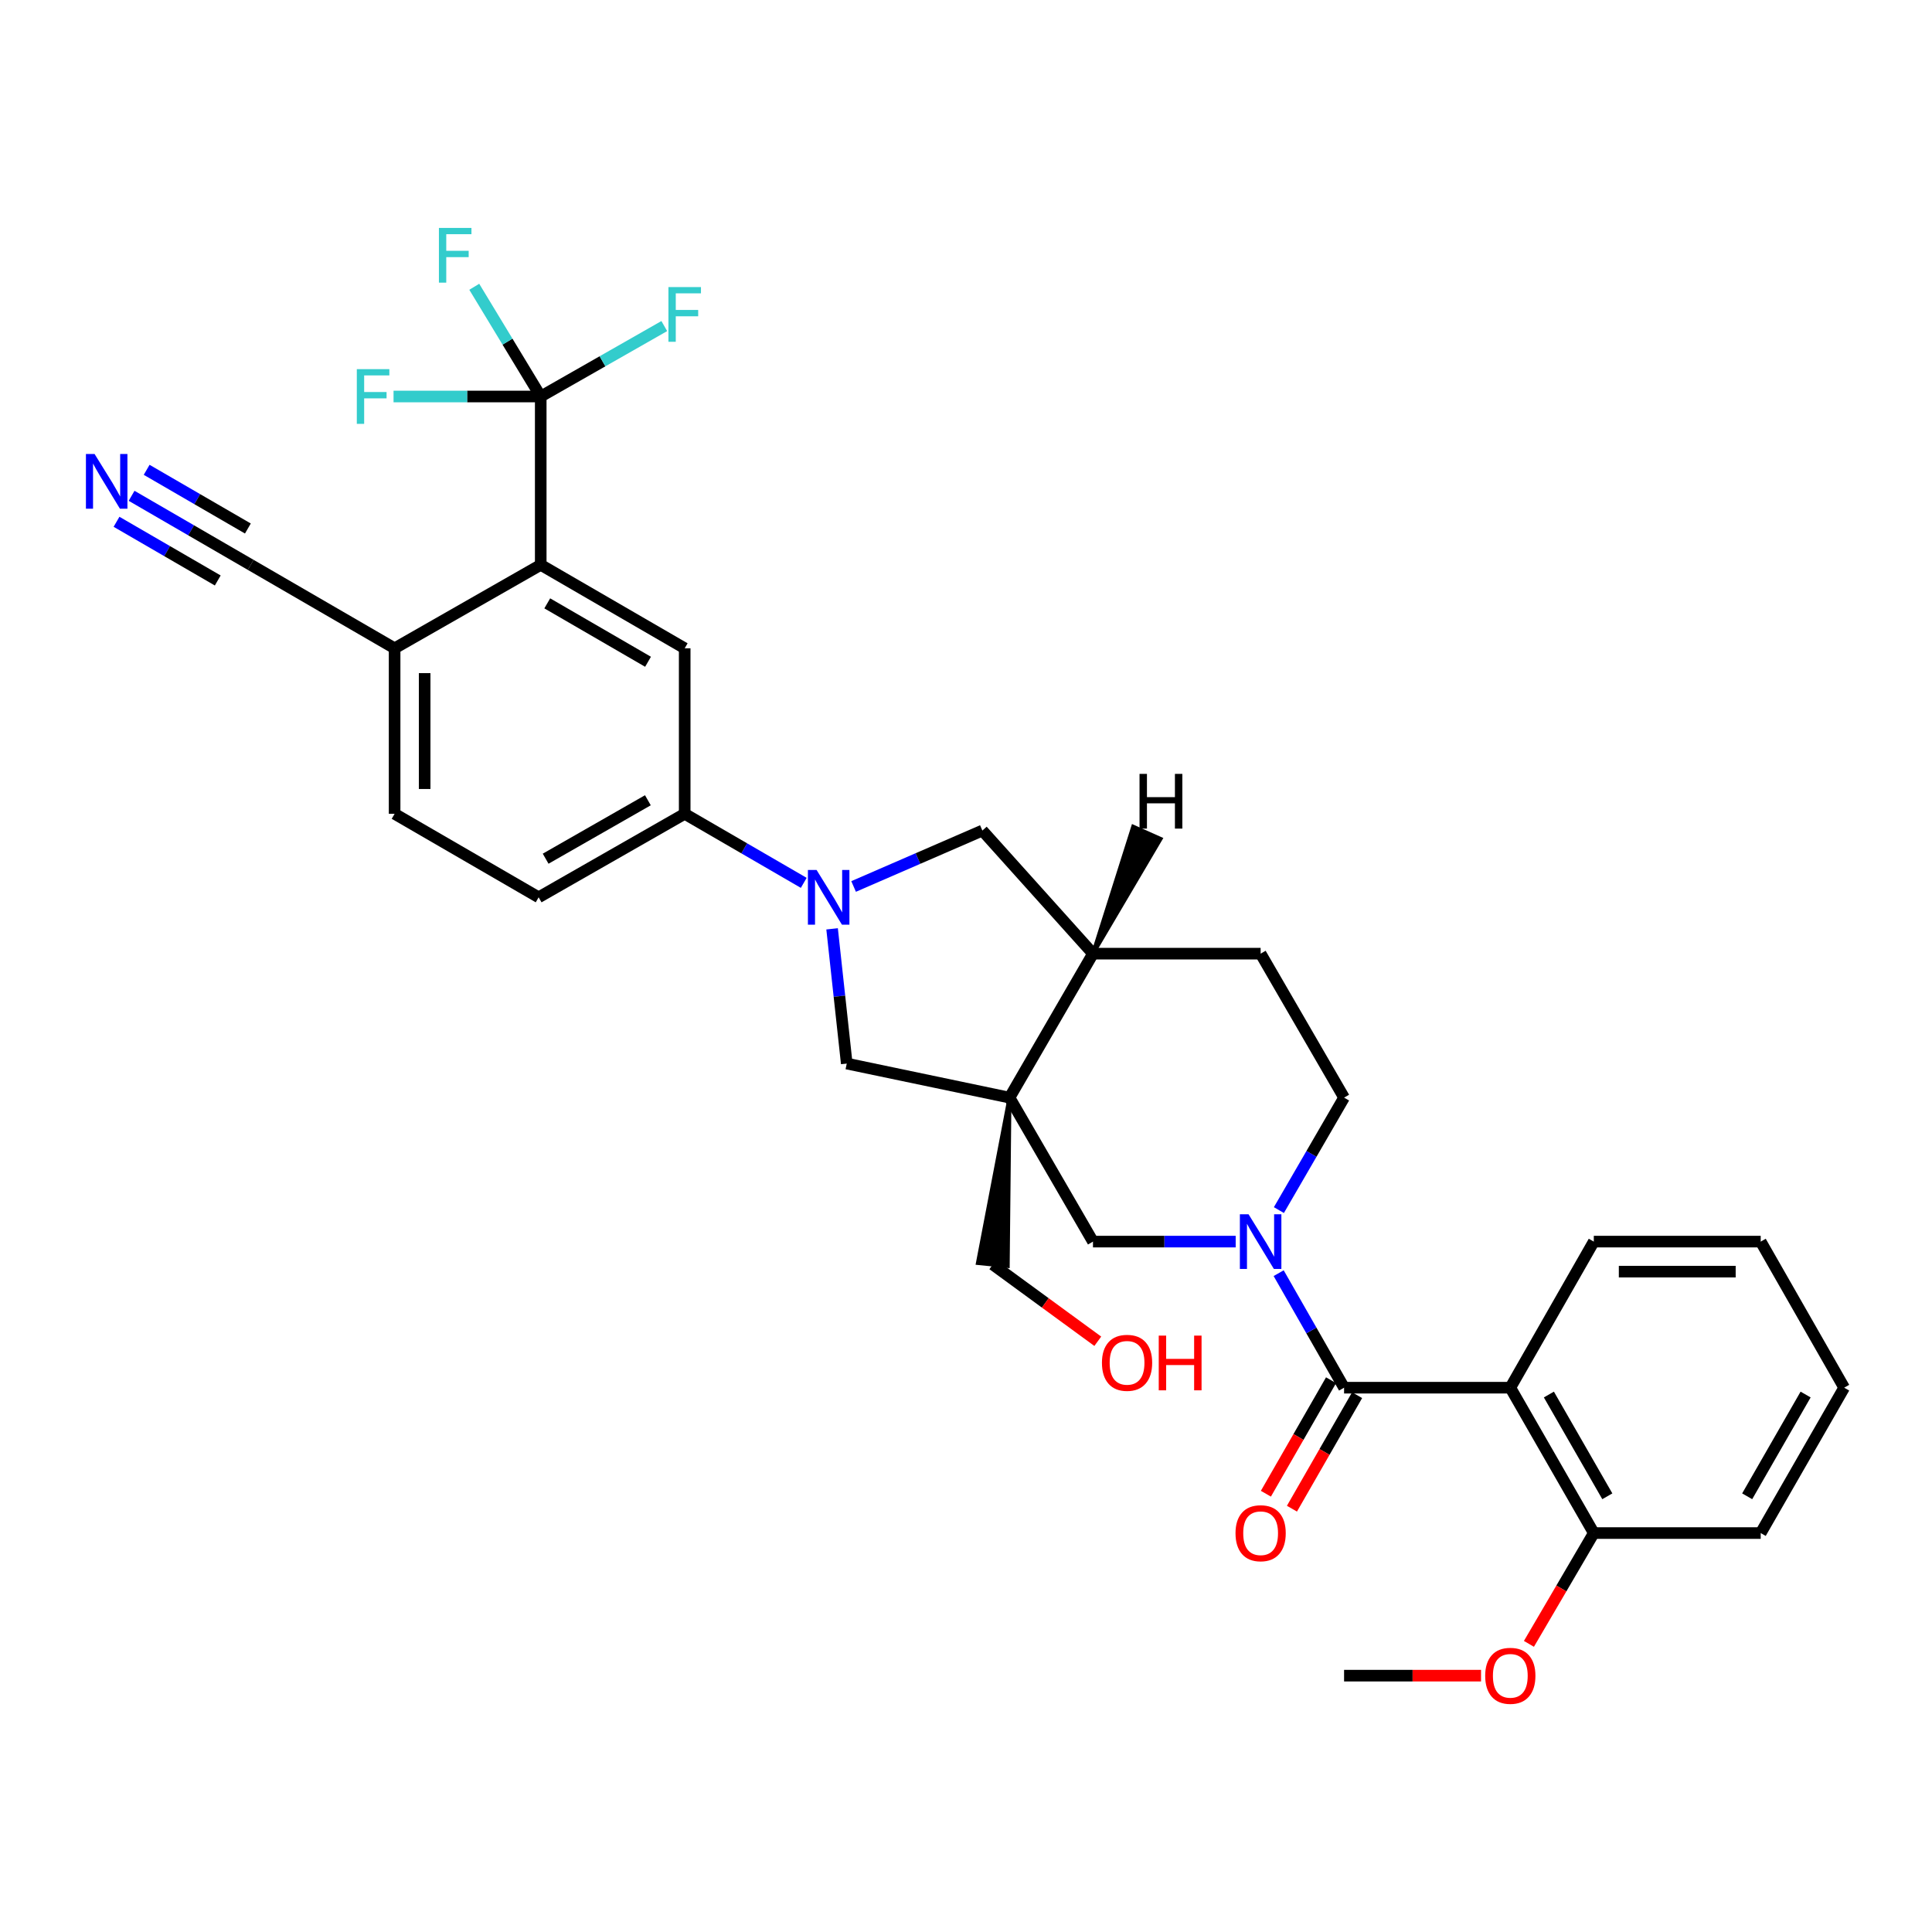 <?xml version='1.0' encoding='iso-8859-1'?>
<svg version='1.1' baseProfile='full'
              xmlns='http://www.w3.org/2000/svg'
                      xmlns:rdkit='http://www.rdkit.org/xml'
                      xmlns:xlink='http://www.w3.org/1999/xlink'
                  xml:space='preserve'
width='1000px' height='1000px' viewBox='0 0 1000 1000'>
<!-- END OF HEADER -->
<rect style='opacity:1.0;fill:#FFFFFF;stroke:none' width='1000' height='1000' x='0' y='0'> </rect>
<path class='bond-6' d='M 522.519,568.128 L 565.724,642.653' style='fill:none;fill-rule:evenodd;stroke:#000000;stroke-width:6px;stroke-linecap:butt;stroke-linejoin:miter;stroke-opacity:1' />
<path class='bond-7' d='M 522.519,568.128 L 438.277,550.499' style='fill:none;fill-rule:evenodd;stroke:#000000;stroke-width:6px;stroke-linecap:butt;stroke-linejoin:miter;stroke-opacity:1' />
<path class='bond-10' d='M 522.519,568.128 L 565.724,493.612' style='fill:none;fill-rule:evenodd;stroke:#000000;stroke-width:6px;stroke-linecap:butt;stroke-linejoin:miter;stroke-opacity:1' />
<path class='bond-24' d='M 522.519,568.128 L 506.138,653.747 L 521.608,655.296 Z' style='fill:#000000;fill-rule:evenodd;fill-opacity:1;stroke:#000000;stroke-width:2px;stroke-linecap:butt;stroke-linejoin:miter;stroke-opacity:1;' />
<path class='bond-0' d='M 695.694,718.267 L 678.762,688.629' style='fill:none;fill-rule:evenodd;stroke:#000000;stroke-width:6px;stroke-linecap:butt;stroke-linejoin:miter;stroke-opacity:1' />
<path class='bond-0' d='M 678.762,688.629 L 661.831,658.991' style='fill:none;fill-rule:evenodd;stroke:#0000FF;stroke-width:6px;stroke-linecap:butt;stroke-linejoin:miter;stroke-opacity:1' />
<path class='bond-3' d='M 695.694,718.267 L 781.733,718.267' style='fill:none;fill-rule:evenodd;stroke:#000000;stroke-width:6px;stroke-linecap:butt;stroke-linejoin:miter;stroke-opacity:1' />
<path class='bond-17' d='M 688.952,714.396 L 672.087,743.773' style='fill:none;fill-rule:evenodd;stroke:#000000;stroke-width:6px;stroke-linecap:butt;stroke-linejoin:miter;stroke-opacity:1' />
<path class='bond-17' d='M 672.087,743.773 L 655.222,773.149' style='fill:none;fill-rule:evenodd;stroke:#FF0000;stroke-width:6px;stroke-linecap:butt;stroke-linejoin:miter;stroke-opacity:1' />
<path class='bond-17' d='M 702.436,722.137 L 685.571,751.514' style='fill:none;fill-rule:evenodd;stroke:#000000;stroke-width:6px;stroke-linecap:butt;stroke-linejoin:miter;stroke-opacity:1' />
<path class='bond-17' d='M 685.571,751.514 L 668.706,780.89' style='fill:none;fill-rule:evenodd;stroke:#FF0000;stroke-width:6px;stroke-linecap:butt;stroke-linejoin:miter;stroke-opacity:1' />
<path class='bond-1' d='M 639.588,642.653 L 602.656,642.653' style='fill:none;fill-rule:evenodd;stroke:#0000FF;stroke-width:6px;stroke-linecap:butt;stroke-linejoin:miter;stroke-opacity:1' />
<path class='bond-1' d='M 602.656,642.653 L 565.724,642.653' style='fill:none;fill-rule:evenodd;stroke:#000000;stroke-width:6px;stroke-linecap:butt;stroke-linejoin:miter;stroke-opacity:1' />
<path class='bond-33' d='M 661.953,626.34 L 678.824,597.234' style='fill:none;fill-rule:evenodd;stroke:#0000FF;stroke-width:6px;stroke-linecap:butt;stroke-linejoin:miter;stroke-opacity:1' />
<path class='bond-33' d='M 678.824,597.234 L 695.694,568.128' style='fill:none;fill-rule:evenodd;stroke:#000000;stroke-width:6px;stroke-linecap:butt;stroke-linejoin:miter;stroke-opacity:1' />
<path class='bond-2' d='M 430.69,480.767 L 434.483,515.633' style='fill:none;fill-rule:evenodd;stroke:#0000FF;stroke-width:6px;stroke-linecap:butt;stroke-linejoin:miter;stroke-opacity:1' />
<path class='bond-2' d='M 434.483,515.633 L 438.277,550.499' style='fill:none;fill-rule:evenodd;stroke:#000000;stroke-width:6px;stroke-linecap:butt;stroke-linejoin:miter;stroke-opacity:1' />
<path class='bond-8' d='M 416.02,456.966 L 385.209,439.097' style='fill:none;fill-rule:evenodd;stroke:#0000FF;stroke-width:6px;stroke-linecap:butt;stroke-linejoin:miter;stroke-opacity:1' />
<path class='bond-8' d='M 385.209,439.097 L 354.397,421.229' style='fill:none;fill-rule:evenodd;stroke:#000000;stroke-width:6px;stroke-linecap:butt;stroke-linejoin:miter;stroke-opacity:1' />
<path class='bond-32' d='M 441.822,458.837 L 475.148,444.365' style='fill:none;fill-rule:evenodd;stroke:#0000FF;stroke-width:6px;stroke-linecap:butt;stroke-linejoin:miter;stroke-opacity:1' />
<path class='bond-32' d='M 475.148,444.365 L 508.474,429.892' style='fill:none;fill-rule:evenodd;stroke:#000000;stroke-width:6px;stroke-linecap:butt;stroke-linejoin:miter;stroke-opacity:1' />
<path class='bond-16' d='M 781.733,718.267 L 824.947,793.509' style='fill:none;fill-rule:evenodd;stroke:#000000;stroke-width:6px;stroke-linecap:butt;stroke-linejoin:miter;stroke-opacity:1' />
<path class='bond-16' d='M 801.698,721.81 L 831.947,774.479' style='fill:none;fill-rule:evenodd;stroke:#000000;stroke-width:6px;stroke-linecap:butt;stroke-linejoin:miter;stroke-opacity:1' />
<path class='bond-25' d='M 781.733,718.267 L 824.947,642.653' style='fill:none;fill-rule:evenodd;stroke:#000000;stroke-width:6px;stroke-linecap:butt;stroke-linejoin:miter;stroke-opacity:1' />
<path class='bond-4' d='M 279.881,205.229 L 279.881,292.365' style='fill:none;fill-rule:evenodd;stroke:#000000;stroke-width:6px;stroke-linecap:butt;stroke-linejoin:miter;stroke-opacity:1' />
<path class='bond-21' d='M 279.881,205.229 L 241.789,205.229' style='fill:none;fill-rule:evenodd;stroke:#000000;stroke-width:6px;stroke-linecap:butt;stroke-linejoin:miter;stroke-opacity:1' />
<path class='bond-21' d='M 241.789,205.229 L 203.697,205.229' style='fill:none;fill-rule:evenodd;stroke:#33CCCC;stroke-width:6px;stroke-linecap:butt;stroke-linejoin:miter;stroke-opacity:1' />
<path class='bond-22' d='M 279.881,205.229 L 311.857,187' style='fill:none;fill-rule:evenodd;stroke:#000000;stroke-width:6px;stroke-linecap:butt;stroke-linejoin:miter;stroke-opacity:1' />
<path class='bond-22' d='M 311.857,187 L 343.833,168.772' style='fill:none;fill-rule:evenodd;stroke:#33CCCC;stroke-width:6px;stroke-linecap:butt;stroke-linejoin:miter;stroke-opacity:1' />
<path class='bond-23' d='M 279.881,205.229 L 262.679,176.831' style='fill:none;fill-rule:evenodd;stroke:#000000;stroke-width:6px;stroke-linecap:butt;stroke-linejoin:miter;stroke-opacity:1' />
<path class='bond-23' d='M 262.679,176.831 L 245.476,148.434' style='fill:none;fill-rule:evenodd;stroke:#33CCCC;stroke-width:6px;stroke-linecap:butt;stroke-linejoin:miter;stroke-opacity:1' />
<path class='bond-5' d='M 279.881,292.365 L 354.397,335.561' style='fill:none;fill-rule:evenodd;stroke:#000000;stroke-width:6px;stroke-linecap:butt;stroke-linejoin:miter;stroke-opacity:1' />
<path class='bond-5' d='M 283.261,312.295 L 335.422,342.533' style='fill:none;fill-rule:evenodd;stroke:#000000;stroke-width:6px;stroke-linecap:butt;stroke-linejoin:miter;stroke-opacity:1' />
<path class='bond-34' d='M 279.881,292.365 L 204.25,335.561' style='fill:none;fill-rule:evenodd;stroke:#000000;stroke-width:6px;stroke-linecap:butt;stroke-linejoin:miter;stroke-opacity:1' />
<path class='bond-9' d='M 354.397,421.229 L 354.397,335.561' style='fill:none;fill-rule:evenodd;stroke:#000000;stroke-width:6px;stroke-linecap:butt;stroke-linejoin:miter;stroke-opacity:1' />
<path class='bond-19' d='M 354.397,421.229 L 278.801,464.443' style='fill:none;fill-rule:evenodd;stroke:#000000;stroke-width:6px;stroke-linecap:butt;stroke-linejoin:miter;stroke-opacity:1' />
<path class='bond-19' d='M 335.342,414.213 L 282.425,444.463' style='fill:none;fill-rule:evenodd;stroke:#000000;stroke-width:6px;stroke-linecap:butt;stroke-linejoin:miter;stroke-opacity:1' />
<path class='bond-11' d='M 565.724,493.612 L 508.474,429.892' style='fill:none;fill-rule:evenodd;stroke:#000000;stroke-width:6px;stroke-linecap:butt;stroke-linejoin:miter;stroke-opacity:1' />
<path class='bond-18' d='M 565.724,493.612 L 652.498,493.612' style='fill:none;fill-rule:evenodd;stroke:#000000;stroke-width:6px;stroke-linecap:butt;stroke-linejoin:miter;stroke-opacity:1' />
<path class='bond-36' d='M 565.724,493.612 L 600.723,434.208 L 586.522,427.876 Z' style='fill:#000000;fill-rule:evenodd;fill-opacity:1;stroke:#000000;stroke-width:2px;stroke-linecap:butt;stroke-linejoin:miter;stroke-opacity:1;' />
<path class='bond-12' d='M 68.111,256.627 L 98.931,274.496' style='fill:none;fill-rule:evenodd;stroke:#0000FF;stroke-width:6px;stroke-linecap:butt;stroke-linejoin:miter;stroke-opacity:1' />
<path class='bond-12' d='M 98.931,274.496 L 129.751,292.365' style='fill:none;fill-rule:evenodd;stroke:#000000;stroke-width:6px;stroke-linecap:butt;stroke-linejoin:miter;stroke-opacity:1' />
<path class='bond-12' d='M 60.312,270.077 L 86.51,285.266' style='fill:none;fill-rule:evenodd;stroke:#0000FF;stroke-width:6px;stroke-linecap:butt;stroke-linejoin:miter;stroke-opacity:1' />
<path class='bond-12' d='M 86.51,285.266 L 112.706,300.454' style='fill:none;fill-rule:evenodd;stroke:#000000;stroke-width:6px;stroke-linecap:butt;stroke-linejoin:miter;stroke-opacity:1' />
<path class='bond-12' d='M 75.909,243.176 L 102.106,258.365' style='fill:none;fill-rule:evenodd;stroke:#0000FF;stroke-width:6px;stroke-linecap:butt;stroke-linejoin:miter;stroke-opacity:1' />
<path class='bond-12' d='M 102.106,258.365 L 128.303,273.554' style='fill:none;fill-rule:evenodd;stroke:#000000;stroke-width:6px;stroke-linecap:butt;stroke-linejoin:miter;stroke-opacity:1' />
<path class='bond-13' d='M 129.751,292.365 L 204.25,335.561' style='fill:none;fill-rule:evenodd;stroke:#000000;stroke-width:6px;stroke-linecap:butt;stroke-linejoin:miter;stroke-opacity:1' />
<path class='bond-14' d='M 204.25,335.561 L 204.25,421.229' style='fill:none;fill-rule:evenodd;stroke:#000000;stroke-width:6px;stroke-linecap:butt;stroke-linejoin:miter;stroke-opacity:1' />
<path class='bond-14' d='M 219.798,348.411 L 219.798,408.379' style='fill:none;fill-rule:evenodd;stroke:#000000;stroke-width:6px;stroke-linecap:butt;stroke-linejoin:miter;stroke-opacity:1' />
<path class='bond-15' d='M 695.694,568.128 L 652.498,493.612' style='fill:none;fill-rule:evenodd;stroke:#000000;stroke-width:6px;stroke-linecap:butt;stroke-linejoin:miter;stroke-opacity:1' />
<path class='bond-26' d='M 824.947,793.509 L 808.158,822.184' style='fill:none;fill-rule:evenodd;stroke:#000000;stroke-width:6px;stroke-linecap:butt;stroke-linejoin:miter;stroke-opacity:1' />
<path class='bond-26' d='M 808.158,822.184 L 791.369,850.859' style='fill:none;fill-rule:evenodd;stroke:#FF0000;stroke-width:6px;stroke-linecap:butt;stroke-linejoin:miter;stroke-opacity:1' />
<path class='bond-28' d='M 824.947,793.509 L 911.34,793.509' style='fill:none;fill-rule:evenodd;stroke:#000000;stroke-width:6px;stroke-linecap:butt;stroke-linejoin:miter;stroke-opacity:1' />
<path class='bond-20' d='M 278.801,464.443 L 204.25,421.229' style='fill:none;fill-rule:evenodd;stroke:#000000;stroke-width:6px;stroke-linecap:butt;stroke-linejoin:miter;stroke-opacity:1' />
<path class='bond-27' d='M 513.873,654.522 L 541.042,674.379' style='fill:none;fill-rule:evenodd;stroke:#000000;stroke-width:6px;stroke-linecap:butt;stroke-linejoin:miter;stroke-opacity:1' />
<path class='bond-27' d='M 541.042,674.379 L 568.211,694.236' style='fill:none;fill-rule:evenodd;stroke:#FF0000;stroke-width:6px;stroke-linecap:butt;stroke-linejoin:miter;stroke-opacity:1' />
<path class='bond-30' d='M 824.947,642.653 L 911.34,642.653' style='fill:none;fill-rule:evenodd;stroke:#000000;stroke-width:6px;stroke-linecap:butt;stroke-linejoin:miter;stroke-opacity:1' />
<path class='bond-30' d='M 837.906,658.201 L 898.381,658.201' style='fill:none;fill-rule:evenodd;stroke:#000000;stroke-width:6px;stroke-linecap:butt;stroke-linejoin:miter;stroke-opacity:1' />
<path class='bond-29' d='M 766.582,867.317 L 731.138,867.317' style='fill:none;fill-rule:evenodd;stroke:#FF0000;stroke-width:6px;stroke-linecap:butt;stroke-linejoin:miter;stroke-opacity:1' />
<path class='bond-29' d='M 731.138,867.317 L 695.694,867.317' style='fill:none;fill-rule:evenodd;stroke:#000000;stroke-width:6px;stroke-linecap:butt;stroke-linejoin:miter;stroke-opacity:1' />
<path class='bond-35' d='M 911.34,793.509 L 954.545,718.267' style='fill:none;fill-rule:evenodd;stroke:#000000;stroke-width:6px;stroke-linecap:butt;stroke-linejoin:miter;stroke-opacity:1' />
<path class='bond-35' d='M 904.338,774.481 L 934.582,721.811' style='fill:none;fill-rule:evenodd;stroke:#000000;stroke-width:6px;stroke-linecap:butt;stroke-linejoin:miter;stroke-opacity:1' />
<path class='bond-31' d='M 911.34,642.653 L 954.545,718.267' style='fill:none;fill-rule:evenodd;stroke:#000000;stroke-width:6px;stroke-linecap:butt;stroke-linejoin:miter;stroke-opacity:1' />
<path  class='atom-2' d='M 646.238 628.493
L 655.518 643.493
Q 656.438 644.973, 657.918 647.653
Q 659.398 650.333, 659.478 650.493
L 659.478 628.493
L 663.238 628.493
L 663.238 656.813
L 659.358 656.813
L 649.398 640.413
Q 648.238 638.493, 646.998 636.293
Q 645.798 634.093, 645.438 633.413
L 645.438 656.813
L 641.758 656.813
L 641.758 628.493
L 646.238 628.493
' fill='#0000FF'/>
<path  class='atom-3' d='M 422.654 450.283
L 431.934 465.283
Q 432.854 466.763, 434.334 469.443
Q 435.814 472.123, 435.894 472.283
L 435.894 450.283
L 439.654 450.283
L 439.654 478.603
L 435.774 478.603
L 425.814 462.203
Q 424.654 460.283, 423.414 458.083
Q 422.214 455.883, 421.854 455.203
L 421.854 478.603
L 418.174 478.603
L 418.174 450.283
L 422.654 450.283
' fill='#0000FF'/>
<path  class='atom-13' d='M 48.957 234.991
L 58.237 249.991
Q 59.157 251.471, 60.637 254.151
Q 62.117 256.831, 62.197 256.991
L 62.197 234.991
L 65.957 234.991
L 65.957 263.311
L 62.077 263.311
L 52.117 246.911
Q 50.957 244.991, 49.717 242.791
Q 48.517 240.591, 48.157 239.911
L 48.157 263.311
L 44.477 263.311
L 44.477 234.991
L 48.957 234.991
' fill='#0000FF'/>
<path  class='atom-18' d='M 639.498 793.589
Q 639.498 786.789, 642.858 782.989
Q 646.218 779.189, 652.498 779.189
Q 658.778 779.189, 662.138 782.989
Q 665.498 786.789, 665.498 793.589
Q 665.498 800.469, 662.098 804.389
Q 658.698 808.269, 652.498 808.269
Q 646.258 808.269, 642.858 804.389
Q 639.498 800.509, 639.498 793.589
M 652.498 805.069
Q 656.818 805.069, 659.138 802.189
Q 661.498 799.269, 661.498 793.589
Q 661.498 788.029, 659.138 785.229
Q 656.818 782.389, 652.498 782.389
Q 648.178 782.389, 645.818 785.189
Q 643.498 787.989, 643.498 793.589
Q 643.498 799.309, 645.818 802.189
Q 648.178 805.069, 652.498 805.069
' fill='#FF0000'/>
<path  class='atom-22' d='M 184.688 191.069
L 201.528 191.069
L 201.528 194.309
L 188.488 194.309
L 188.488 202.909
L 200.088 202.909
L 200.088 206.189
L 188.488 206.189
L 188.488 219.389
L 184.688 219.389
L 184.688 191.069
' fill='#33CCCC'/>
<path  class='atom-23' d='M 345.977 148.589
L 362.817 148.589
L 362.817 151.829
L 349.777 151.829
L 349.777 160.429
L 361.377 160.429
L 361.377 163.709
L 349.777 163.709
L 349.777 176.909
L 345.977 176.909
L 345.977 148.589
' fill='#33CCCC'/>
<path  class='atom-24' d='M 227.184 117.977
L 244.024 117.977
L 244.024 121.217
L 230.984 121.217
L 230.984 129.817
L 242.584 129.817
L 242.584 133.097
L 230.984 133.097
L 230.984 146.297
L 227.184 146.297
L 227.184 117.977
' fill='#33CCCC'/>
<path  class='atom-27' d='M 768.733 867.397
Q 768.733 860.597, 772.093 856.797
Q 775.453 852.997, 781.733 852.997
Q 788.013 852.997, 791.373 856.797
Q 794.733 860.597, 794.733 867.397
Q 794.733 874.277, 791.333 878.197
Q 787.933 882.077, 781.733 882.077
Q 775.493 882.077, 772.093 878.197
Q 768.733 874.317, 768.733 867.397
M 781.733 878.877
Q 786.053 878.877, 788.373 875.997
Q 790.733 873.077, 790.733 867.397
Q 790.733 861.837, 788.373 859.037
Q 786.053 856.197, 781.733 856.197
Q 777.413 856.197, 775.053 858.997
Q 772.733 861.797, 772.733 867.397
Q 772.733 873.117, 775.053 875.997
Q 777.413 878.877, 781.733 878.877
' fill='#FF0000'/>
<path  class='atom-28' d='M 570.362 705.391
Q 570.362 698.591, 573.722 694.791
Q 577.082 690.991, 583.362 690.991
Q 589.642 690.991, 593.002 694.791
Q 596.362 698.591, 596.362 705.391
Q 596.362 712.271, 592.962 716.191
Q 589.562 720.071, 583.362 720.071
Q 577.122 720.071, 573.722 716.191
Q 570.362 712.311, 570.362 705.391
M 583.362 716.871
Q 587.682 716.871, 590.002 713.991
Q 592.362 711.071, 592.362 705.391
Q 592.362 699.831, 590.002 697.031
Q 587.682 694.191, 583.362 694.191
Q 579.042 694.191, 576.682 696.991
Q 574.362 699.791, 574.362 705.391
Q 574.362 711.111, 576.682 713.991
Q 579.042 716.871, 583.362 716.871
' fill='#FF0000'/>
<path  class='atom-28' d='M 599.762 691.311
L 603.602 691.311
L 603.602 703.351
L 618.082 703.351
L 618.082 691.311
L 621.922 691.311
L 621.922 719.631
L 618.082 719.631
L 618.082 706.551
L 603.602 706.551
L 603.602 719.631
L 599.762 719.631
L 599.762 691.311
' fill='#FF0000'/>
<path  class='atom-33' d='M 589.819 400.562
L 593.659 400.562
L 593.659 412.602
L 608.139 412.602
L 608.139 400.562
L 611.979 400.562
L 611.979 428.882
L 608.139 428.882
L 608.139 415.802
L 593.659 415.802
L 593.659 428.882
L 589.819 428.882
L 589.819 400.562
' fill='#000000'/>
</svg>

